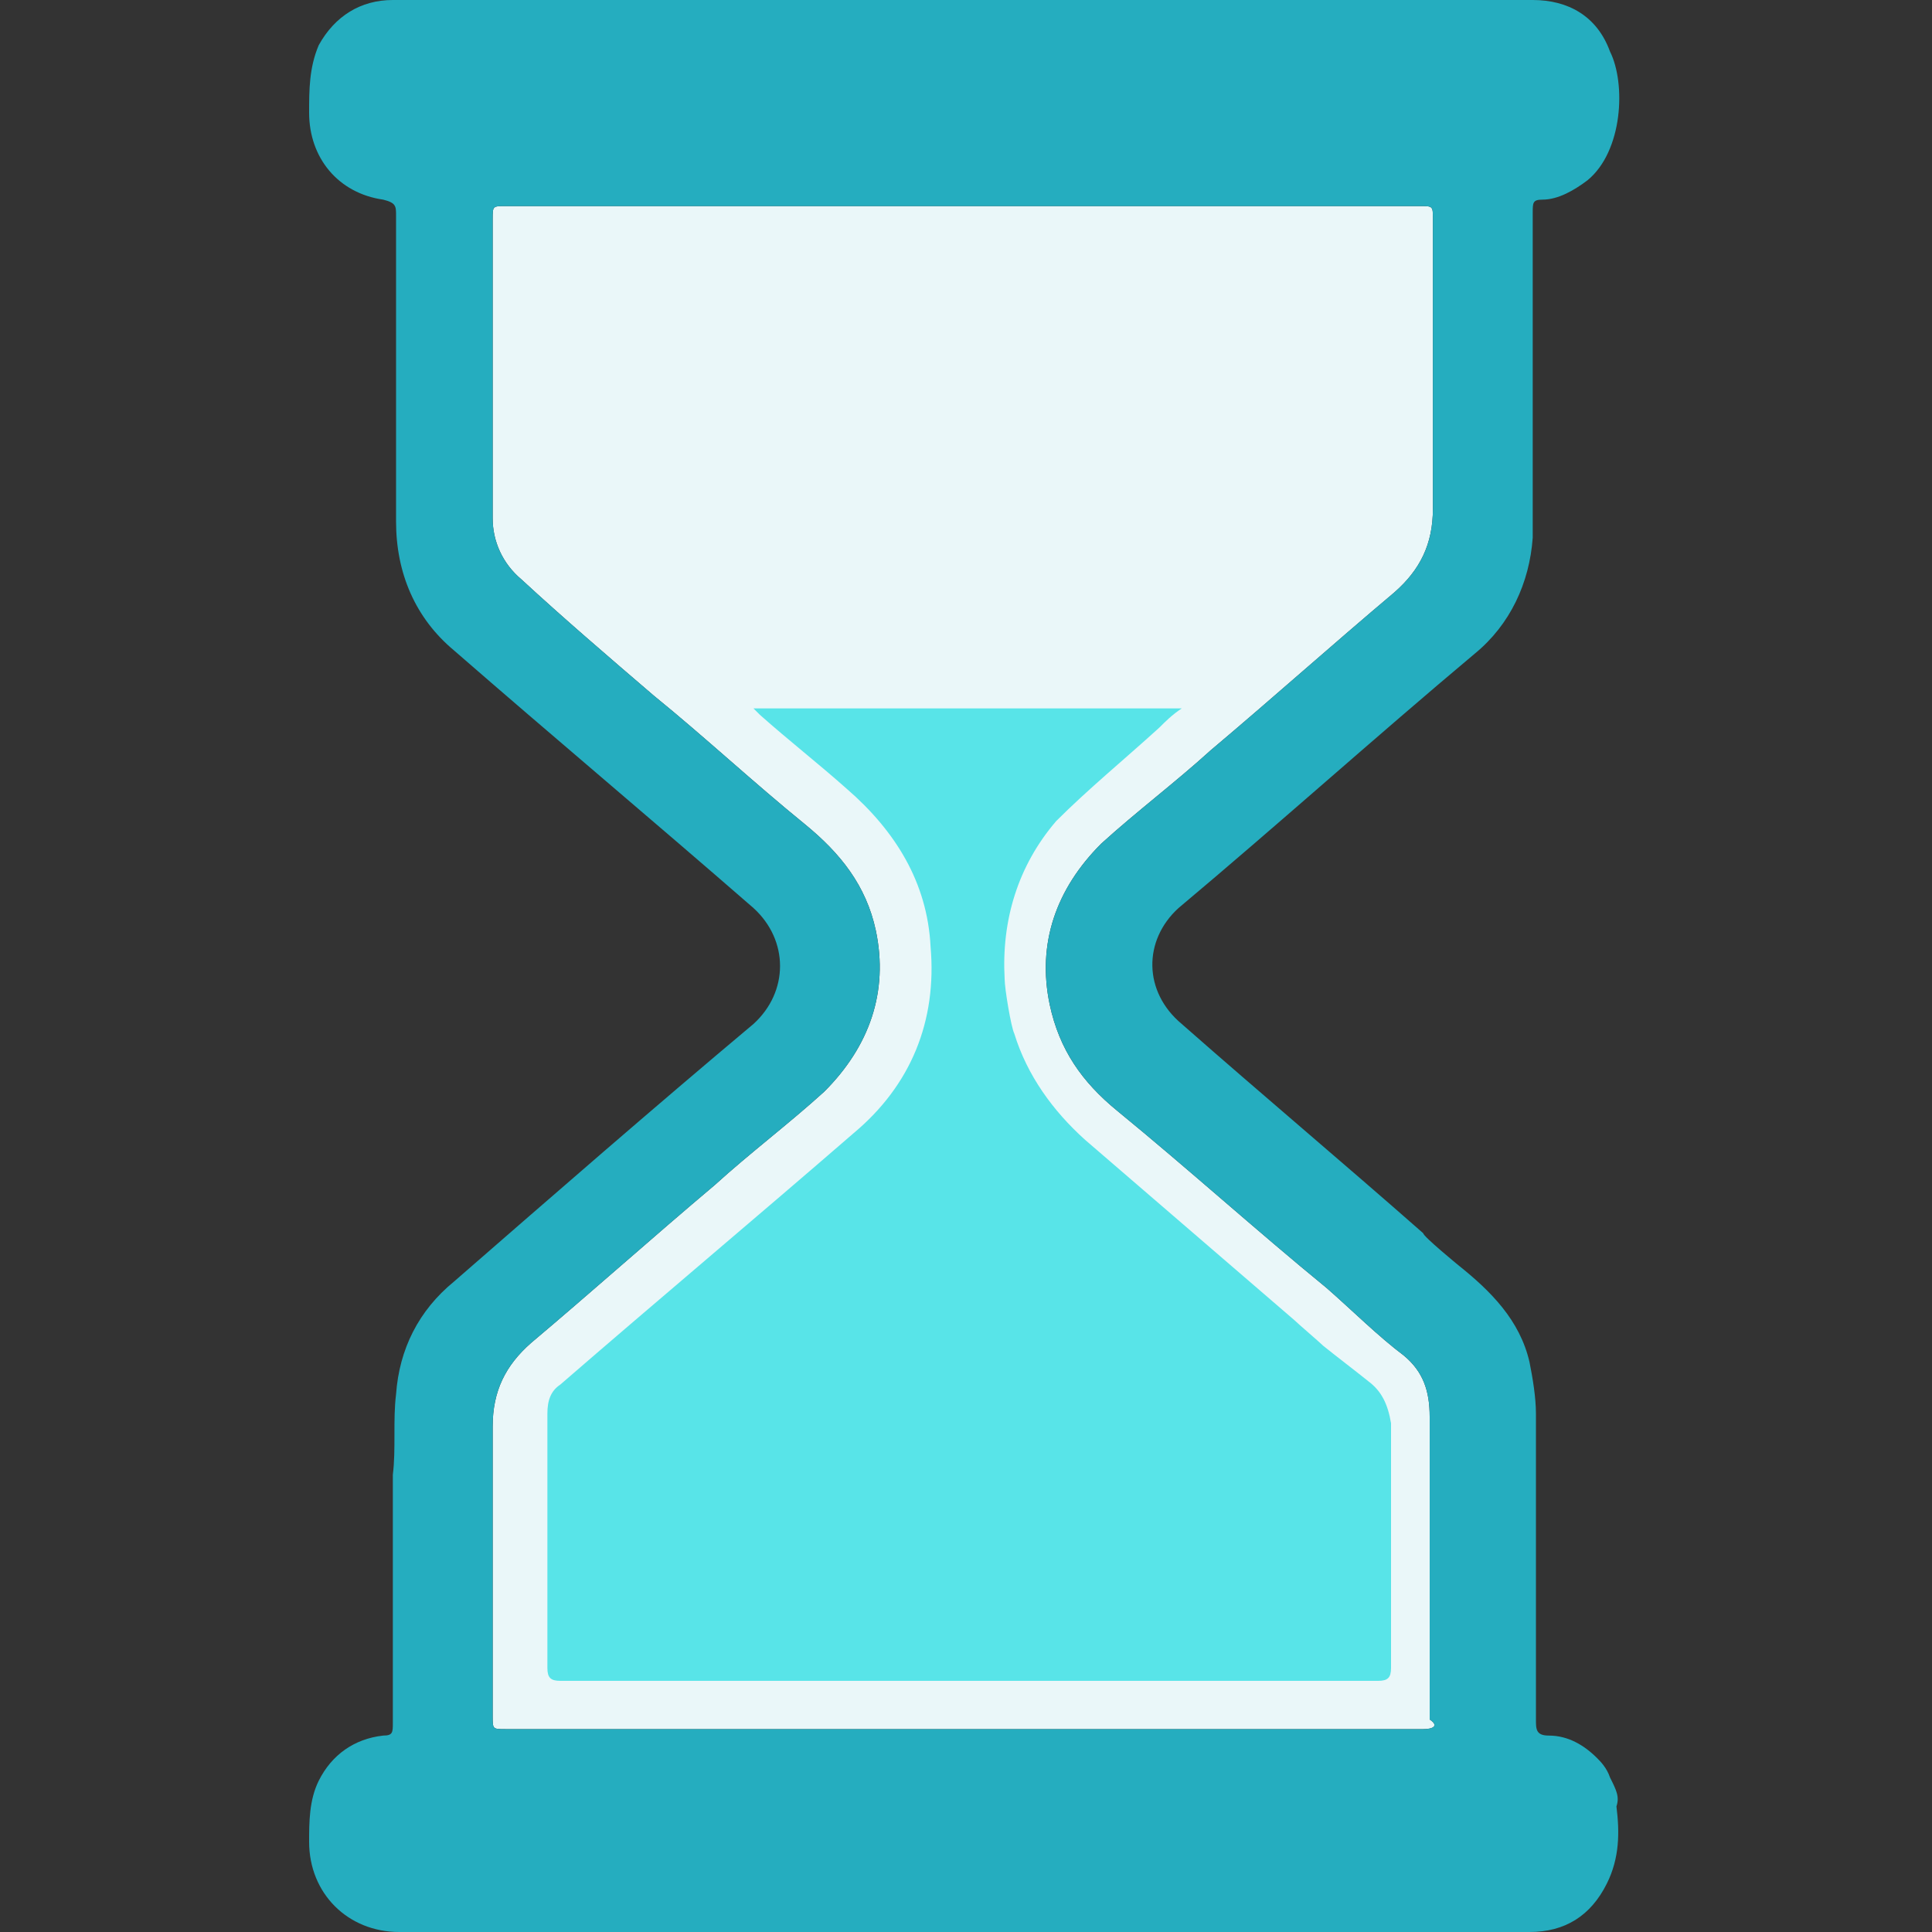 <?xml version="1.0" encoding="utf-8"?>
<!-- Generator: Adobe Illustrator 25.2.1, SVG Export Plug-In . SVG Version: 6.00 Build 0)  -->
<svg version="1.1" id="Layer_1" xmlns="http://www.w3.org/2000/svg" xmlns:xlink="http://www.w3.org/1999/xlink" x="0px" y="0px"
	 viewBox="0 0 60 60" style="enable-background:new 0 0 60 60;" xml:space="preserve">
<rect x="0" y="0" width="60" height="60" fill="#333333" stroke="none"/>
<style type="text/css">
	.st0{fill:#25ADBF;}
	.st1{fill:#0D95A7;}
	.st2{fill:#58E4E8;}
	.st3{fill:#EAF7F9;}
	.st4{clip-path:url(#SVGID_2_);}
	.st5{clip-path:url(#SVGID_4_);}
	.st6{fill-rule:evenodd;clip-rule:evenodd;fill:#25ADBF;}
	.st7{opacity:0.34;}
	.st8{fill:#BCF4F6;}
	.st9{fill:#26ACBD;}
	.st10{fill:#0C95A7;}
	.st11{fill:#EAF6F7;}
	.st12{fill:#0396A7;}
	.st13{fill:#7BB1FF;}
	.st14{fill:#183280;}
	.st15{clip-path:url(#SVGID_6_);fill:#0D95A7;}
	.st16{fill:#EAEDF5;}
	.st17{fill-rule:evenodd;clip-rule:evenodd;fill:#0D95A7;}
	.st18{fill:#FFFFFF;}
	.st19{clip-path:url(#SVGID_10_);fill:#0D95A7;}
	.st20{clip-path:url(#SVGID_12_);fill:#0D95A7;}
	.st21{clip-path:url(#SVGID_14_);fill:#0D95A7;}
	.st22{clip-path:url(#SVGID_16_);fill:#0D95A7;}
	.st23{fill:url(#SVGID_17_);}
	.st24{fill:url(#SVGID_18_);}
	.st25{clip-path:url(#SVGID_20_);fill:#58E4E8;}
	.st26{clip-path:url(#SVGID_22_);fill:#58E4E8;}
	.st27{clip-path:url(#SVGID_24_);fill:#58E4E8;}
	.st28{clip-path:url(#SVGID_26_);fill:#58E4E8;}
	.st29{fill-rule:evenodd;clip-rule:evenodd;fill:#58E4E8;}
	.st30{fill-rule:evenodd;clip-rule:evenodd;fill:#EAF7F9;}
	.st31{fill:url(#SVGID_27_);}
	.st32{fill:url(#SVGID_28_);}
	.st33{clip-path:url(#SVGID_30_);fill:#0D95A7;}
	.st34{clip-path:url(#SVGID_32_);fill:#0D95A7;}
	.st35{clip-path:url(#SVGID_34_);fill:#0D95A7;}
	.st36{clip-path:url(#SVGID_36_);fill:#0D95A7;}
	.st37{fill:url(#SVGID_39_);}
	.st38{fill:url(#SVGID_40_);}
	.st39{fill:url(#SVGID_41_);}
	.st40{fill:url(#SVGID_42_);}
	.st41{fill:url(#SVGID_43_);}
	.st42{fill:url(#SVGID_44_);}
	.st43{fill:url(#SVGID_45_);}
	.st44{fill:url(#SVGID_46_);}
	.st45{fill:url(#SVGID_47_);}
	.st46{fill:url(#SVGID_48_);}
	.st47{fill:url(#SVGID_49_);}
	.st48{fill:url(#SVGID_50_);}
	.st49{fill:url(#SVGID_51_);}
	.st50{fill:url(#SVGID_54_);}
	.st51{clip-path:url(#SVGID_56_);fill:#58E4E8;}
	.st52{clip-path:url(#SVGID_58_);fill:#58E4E8;}
	.st53{clip-path:url(#SVGID_60_);fill:#58E4E8;}
	.st54{clip-path:url(#SVGID_62_);fill:#58E4E8;}
	.st55{fill:url(#SVGID_63_);}
	.st56{clip-path:url(#SVGID_65_);fill:#58E4E8;}
	.st57{clip-path:url(#SVGID_67_);fill:#58E4E8;}
	.st58{clip-path:url(#SVGID_69_);fill:#58E4E8;}
	.st59{clip-path:url(#SVGID_71_);fill:#58E4E8;}
</style>
<g>
	<path class="st3" d="M44.2,53.7c-4.8,0-9.5,0-14.3,0c-4.7,0-9.5,0-14.2,0c-0.4,0-0.4,0-0.4-0.4c0-3,0-6,0-9c0-1.1,0.4-1.9,1.2-2.6
		c1.9-1.6,3.8-3.3,5.7-4.9c1.1-1,2.3-1.9,3.4-2.9c1.4-1.4,2-3.1,1.6-5c-0.3-1.4-1.1-2.4-2.2-3.3c-1.6-1.3-3.1-2.7-4.7-4
		c-1.4-1.2-2.8-2.4-4.1-3.6c-0.6-0.5-0.9-1.2-0.9-1.9c0-3.1,0-6.2,0-9.3c0-0.4,0-0.4,0.4-0.4c9.5,0,18.9,0,28.4,0
		c0.4,0,0.4,0,0.4,0.4c0,3,0,6,0,9c0,1.1-0.4,1.9-1.2,2.6c-1.9,1.6-3.8,3.3-5.7,4.9c-1.1,1-2.3,1.9-3.4,2.9c-1.4,1.4-2,3.1-1.6,5
		c0.3,1.4,1,2.4,2.1,3.3c2.2,1.8,4.3,3.7,6.5,5.5c0.8,0.7,1.6,1.5,2.4,2.1c0.6,0.5,0.8,1.1,0.8,1.9c0,3.1,0,6.3,0,9.4
		C44.7,53.6,44.5,53.7,44.2,53.7z"/>
	<path class="st0" d="M50,55.2c-0.1-0.3-0.3-0.5-0.4-0.6c-0.4-0.4-0.9-0.7-1.5-0.7c-0.4,0-0.4-0.2-0.4-0.5c0-3.2,0-6.3,0-9.5
		c0-0.5-0.1-1.1-0.2-1.6c-0.3-1.3-1.2-2.2-2.2-3c0,0-1.1-0.9-1.1-1c-2.5-2.2-5-4.3-7.5-6.5c-1.2-1-1.2-2.6-0.1-3.6
		c3.1-2.6,6.1-5.3,9.2-7.9c1.1-0.9,1.7-2.2,1.8-3.6c0-0.2,0-2.5,0-2.7c0-0.9,0-1.7,0-2.6c0-1.6,0-3.2,0-4.8c0-0.3,0-0.4,0.3-0.4
		c0.5,0,1-0.3,1.4-0.6c1.1-0.9,1.2-3,0.7-4C49.6,0.5,48.7,0,47.6,0c-2.1,0-4.3,0-6.4,0c-0.9,0-1.7,0-2.6,0c-0.9,0-1.7,0-2.6,0
		c-0.9,0-1.7,0-2.6,0c-0.9,0-1.7,0-2.6,0c-0.9,0-1.7,0-2.6,0c-0.9,0-1.7,0-2.6,0c-0.9,0-6.8,0-7,0c-2.1,0-4.2,0-6.4,0
		c-1,0-1.8,0.5-2.3,1.4C9.6,2.1,9.6,2.8,9.6,3.5c0,1.4,0.9,2.5,2.3,2.7c0.4,0.1,0.4,0.2,0.4,0.5c0,3.2,0,6.3,0,9.5
		c0,1.6,0.6,3,1.8,4c3.1,2.7,6.2,5.3,9.3,8c1.1,1,1.1,2.6,0,3.6c-3.1,2.6-6.2,5.3-9.3,8c-1.1,0.9-1.7,2.1-1.8,3.5
		c-0.1,0.8,0,1.7-0.1,2.5c0,0.3,0,3,0,3.4c0,1.4,0,2.8,0,4.3c0,0.3,0,0.4-0.3,0.4c-0.9,0.1-1.6,0.6-2,1.4c-0.3,0.6-0.3,1.3-0.3,1.9
		c0,1.6,1.2,2.8,2.8,2.8c3,0,5.9,0,8.9,0c5.8,0,11.6,0,17.4,0c2.9,0,5.9,0,8.8,0c1.1,0,1.9-0.5,2.4-1.5c0.4-0.8,0.4-1.6,0.3-2.4
		C50.3,55.8,50.2,55.6,50,55.2z M44.2,53.7c-4.8,0-9.5,0-14.3,0c-4.7,0-9.5,0-14.2,0c-0.4,0-0.4,0-0.4-0.4c0-3,0-6,0-9
		c0-1.1,0.4-1.9,1.2-2.6c1.9-1.6,3.8-3.3,5.7-4.9c1.1-1,2.3-1.9,3.4-2.9c1.4-1.4,2-3.1,1.6-5c-0.3-1.4-1.1-2.4-2.2-3.3
		c-1.6-1.3-3.1-2.7-4.7-4c-1.4-1.2-2.8-2.4-4.1-3.6c-0.6-0.5-0.9-1.2-0.9-1.9c0-3.1,0-6.2,0-9.3c0-0.4,0-0.4,0.4-0.4
		c9.5,0,18.9,0,28.4,0c0.4,0,0.4,0,0.4,0.4c0,3,0,6,0,9c0,1.1-0.4,1.9-1.2,2.6c-1.9,1.6-3.8,3.3-5.7,4.9c-1.1,1-2.3,1.9-3.4,2.9
		c-1.4,1.4-2,3.1-1.6,5c0.3,1.4,1,2.4,2.1,3.3c2.2,1.8,4.3,3.7,6.5,5.5c0.8,0.7,1.6,1.5,2.4,2.1c0.6,0.5,0.8,1.1,0.8,1.9
		c0,3.1,0,6.3,0,9.4C44.7,53.6,44.5,53.7,44.2,53.7z"/>
	<path class="st2" d="M42.5,42.9c-0.5-0.4-0.9-0.7-1.4-1.1c-0.1-0.1-0.8-0.7-0.9-0.8c-2.2-1.9-4.3-3.7-6.5-5.6c-1-0.9-1.8-2-2.2-3.3
		c-0.1-0.2-0.3-1.4-0.3-1.7c-0.1-1.8,0.4-3.5,1.6-4.9c1-1,2.1-1.9,3.2-2.9c0.2-0.2,0.4-0.4,0.7-0.6c-4.5,0-8.9,0-13.3,0
		c0.1,0.1,0.1,0.1,0.2,0.2c0.9,0.8,1.8,1.5,2.7,2.3c1.5,1.3,2.5,2.9,2.6,4.9c0.2,2.3-0.6,4.3-2.4,5.8c-3,2.6-6.1,5.2-9.1,7.8
		c-0.3,0.2-0.4,0.5-0.4,0.9c0,2.6,0,5.2,0,7.9c0,0.3,0.1,0.4,0.4,0.4c8.5,0,16.9,0,25.4,0c0.3,0,0.4-0.1,0.4-0.4c0-2.5,0-5.1,0-7.6
		C43.1,43.6,42.9,43.2,42.5,42.9z M38.7,44.3C38.7,44.3,38.7,44.3,38.7,44.3C38.7,44.3,38.7,44.3,38.7,44.3z"/>
</g>
</svg>
